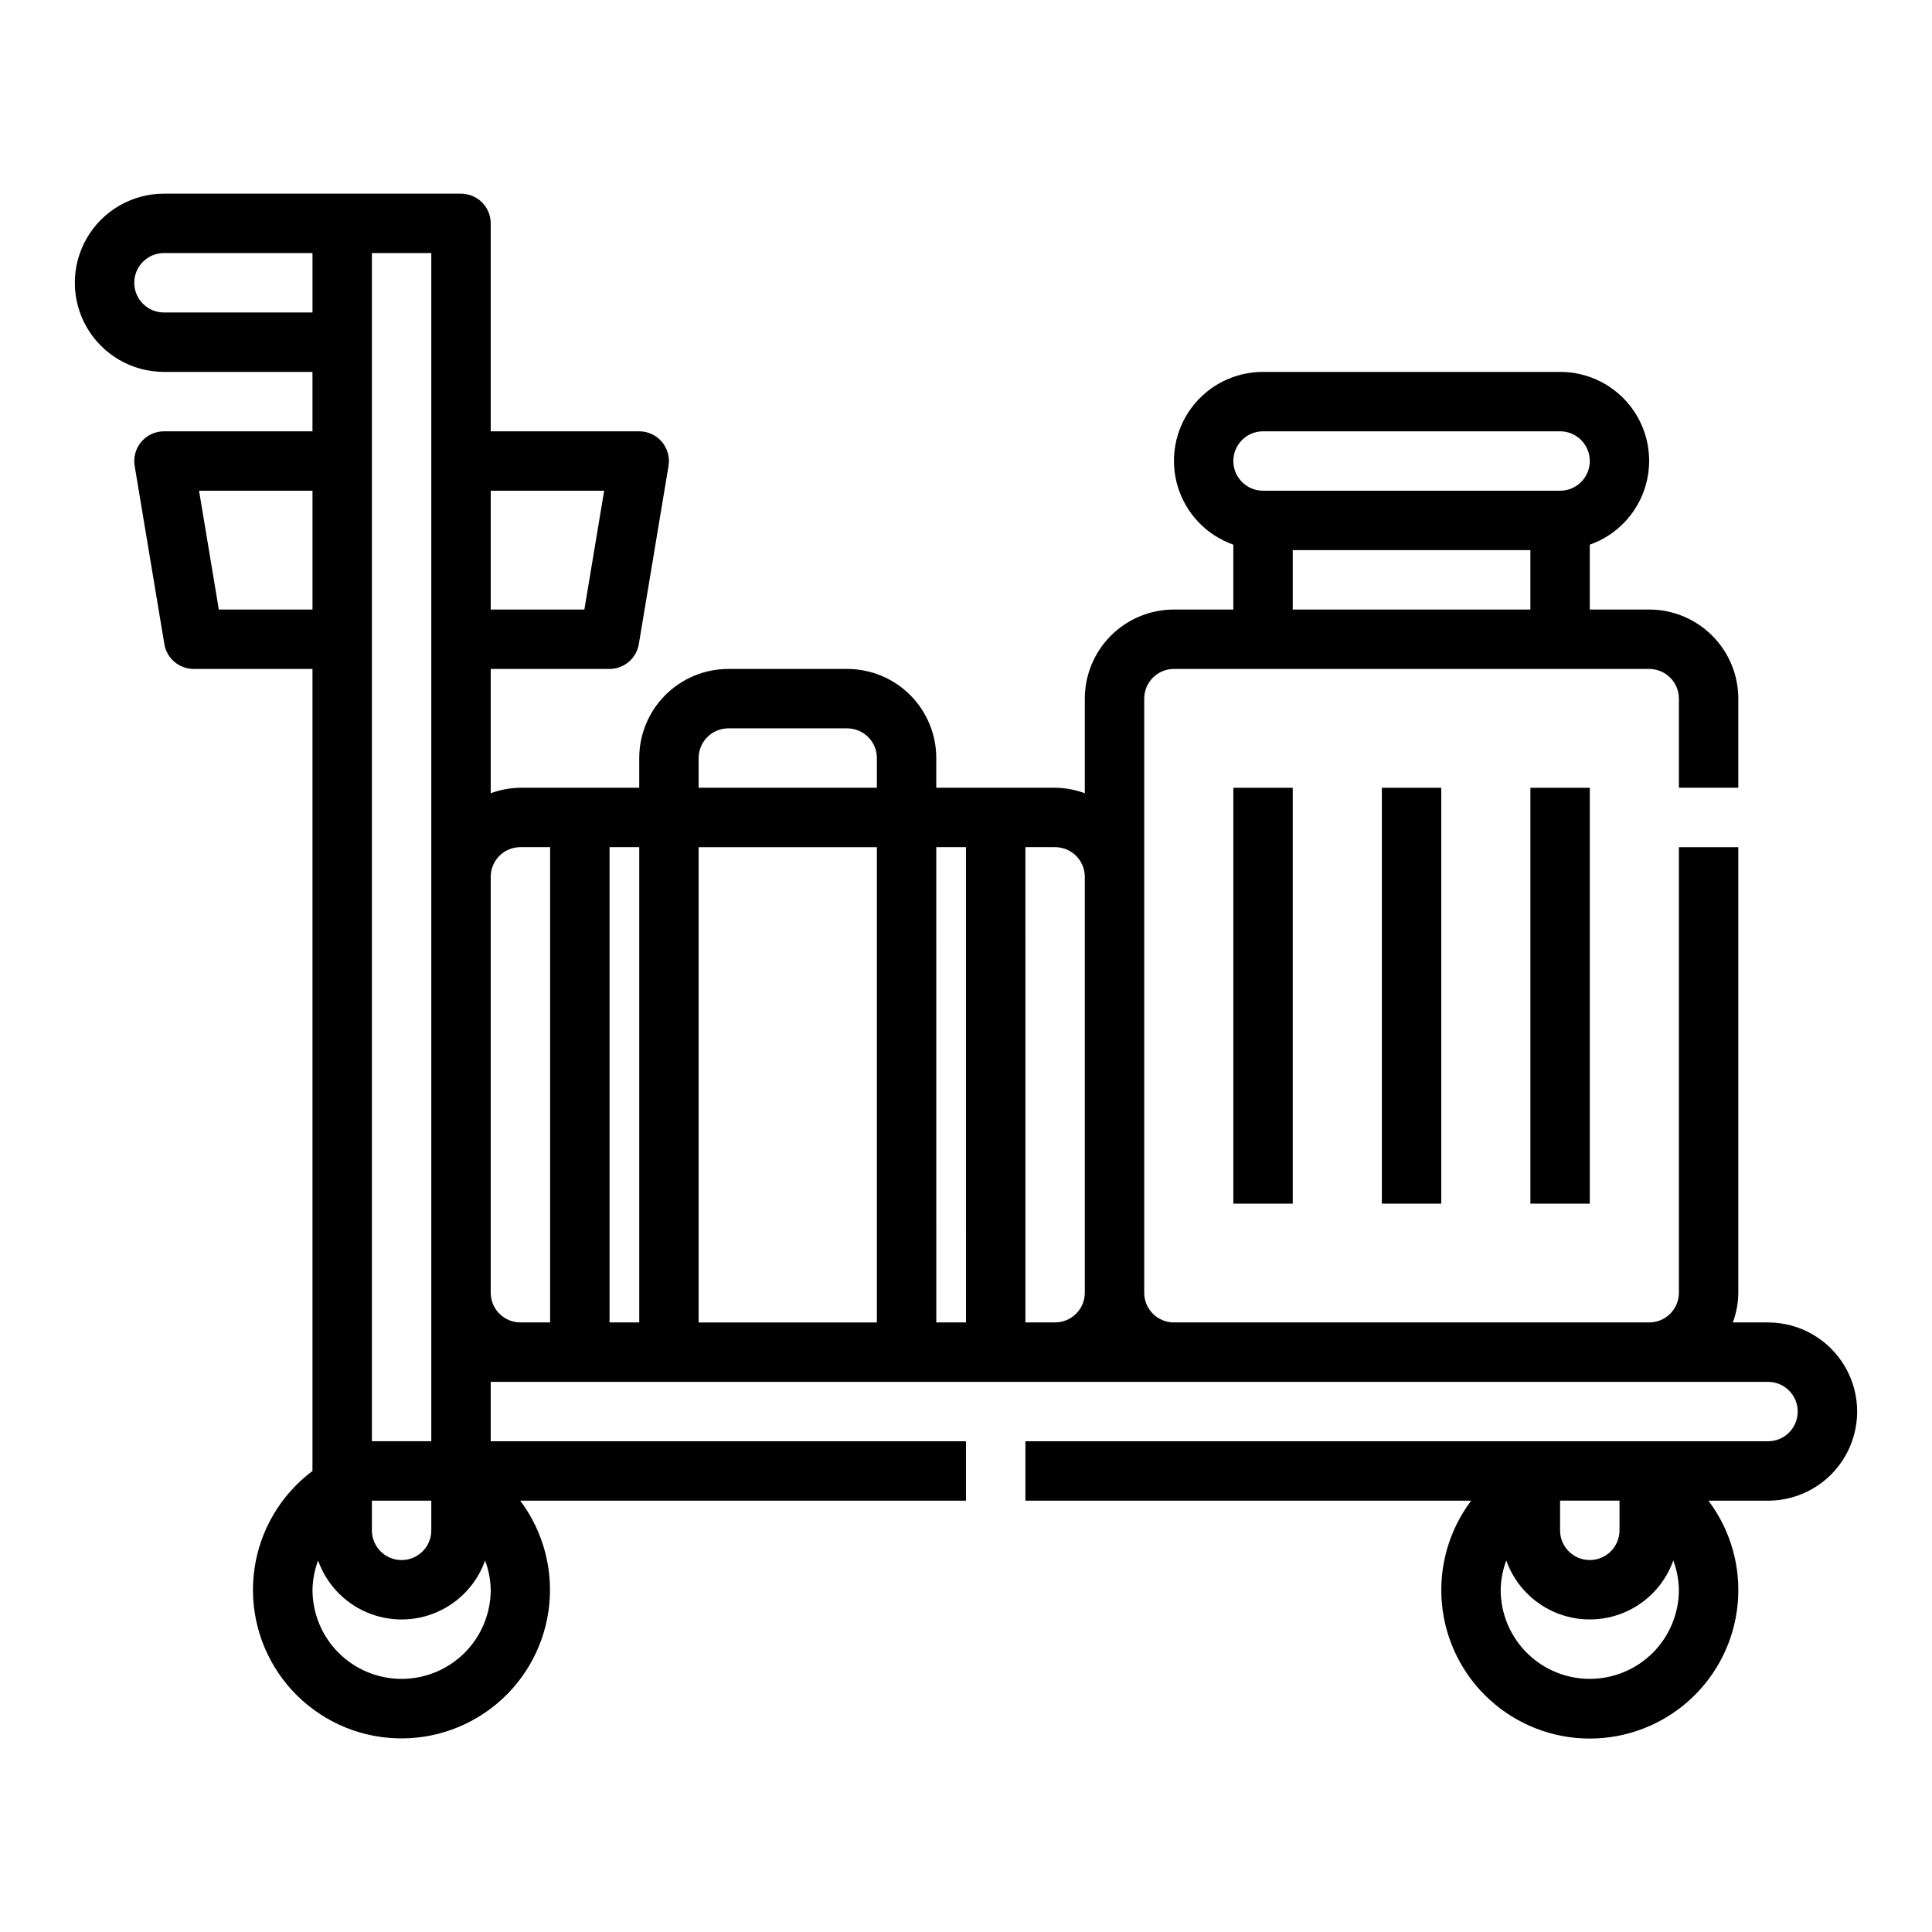 <?xml version="1.0" encoding="UTF-8"?>
<!-- Uploaded to: ICON Repo, www.iconrepo.com, Generator: ICON Repo Mixer Tools -->
<svg fill="#000000" width="800px" height="800px" version="1.1" viewBox="144 144 512 512" xmlns="http://www.w3.org/2000/svg">
 <g>
  <path d="m612.54 494.46h-9.32c0.934-2.519 1.422-5.184 1.449-7.871v-118.08h-15.746v118.08c0 2.09-0.828 4.09-2.305 5.566-1.477 1.477-3.477 2.305-5.566 2.305h-125.95c-4.348 0-7.871-3.523-7.871-7.871v-157.44c0-4.348 3.523-7.871 7.871-7.871h125.95c2.09 0 4.09 0.832 5.566 2.305 1.477 1.477 2.305 3.481 2.305 5.566v23.617h15.742l0.004-23.617c0-6.262-2.488-12.27-6.918-16.695-4.43-4.43-10.434-6.918-16.699-6.918h-15.742v-17.195c7.055-2.484 12.508-8.168 14.699-15.32 2.191-7.152 0.855-14.918-3.598-20.93-4.453-6.008-11.496-9.547-18.977-9.531h-78.719c-7.481-0.016-14.52 3.523-18.973 9.531-4.453 6.012-5.789 13.777-3.602 20.93 2.191 7.152 7.648 12.836 14.703 15.32v17.195h-15.746c-6.262 0-12.27 2.488-16.699 6.918-4.426 4.426-6.914 10.434-6.914 16.695v25.066c-2.523-0.934-5.188-1.422-7.875-1.449h-31.488v-7.871c0-6.262-2.488-12.27-6.914-16.699-4.43-4.43-10.438-6.918-16.699-6.918h-31.488c-6.266 0-12.27 2.488-16.699 6.918-4.43 4.43-6.918 10.438-6.918 16.699v7.871h-31.488c-2.688 0.027-5.352 0.516-7.871 1.449v-32.938h31.488c3.844 0 7.125-2.781 7.762-6.57l7.871-47.23v-0.004c0.383-2.281-0.262-4.617-1.754-6.383-1.496-1.77-3.695-2.785-6.008-2.789h-39.359v-55.102c0-2.09-0.832-4.09-2.305-5.566-1.477-1.477-3.481-2.309-5.566-2.309h-78.723c-8.438 0-16.234 4.504-20.453 11.809-4.219 7.309-4.219 16.309 0 23.617s12.016 11.809 20.453 11.809h39.359v15.742h-39.359c-2.312 0.004-4.512 1.02-6.004 2.789-1.496 1.766-2.141 4.102-1.758 6.383l7.871 47.23v0.004c0.637 3.789 3.918 6.57 7.762 6.57h31.488v212.55c-8.359 6.258-13.891 15.578-15.375 25.918-1.48 10.336 1.203 20.84 7.465 29.195 6.262 8.355 15.59 13.883 25.926 15.359 10.34 1.48 20.84-1.211 29.191-7.481 8.355-6.266 13.875-15.594 15.348-25.934 1.473-10.34-1.223-20.84-7.496-29.188h118.13v-15.746h-125.95v-15.742h338.5c4.348 0 7.871 3.523 7.871 7.871s-3.523 7.871-7.871 7.871h-196.8v15.742l118.13 0.004c-5.898 7.832-8.664 17.582-7.75 27.344 0.914 9.762 5.438 18.832 12.688 25.434 7.246 6.602 16.699 10.262 26.504 10.262s19.254-3.66 26.504-10.262c7.246-6.602 11.77-15.672 12.684-25.434 0.914-9.762-1.852-19.512-7.75-27.344h15.793c8.438 0 16.234-4.5 20.453-11.809 4.219-7.309 4.219-16.309 0-23.617-4.219-7.305-12.016-11.809-20.453-11.809zm-133.82-236.16h78.719c4.348 0 7.875 3.527 7.875 7.875 0 4.348-3.527 7.871-7.875 7.871h-78.719c-4.348 0-7.871-3.523-7.871-7.871 0-4.348 3.523-7.875 7.871-7.875zm7.871 31.488h62.977v15.742l-62.977 0.004zm-110.21 78.723v125.95h-47.234v-125.95zm-39.359-31.488h31.488c2.086 0 4.09 0.828 5.566 2.305s2.305 3.477 2.305 5.566v7.871h-47.234v-7.871c0-4.348 3.527-7.871 7.875-7.871zm-94.465 204.67h15.742v7.871c0 4.348-3.523 7.871-7.871 7.871-4.348 0-7.871-3.523-7.871-7.871zm61.551-267.65-5.242 31.488h-24.82v-31.488zm-45.809-7.871v259.77h-15.742v-314.88h15.742zm-70.848-39.363c-4.348 0-7.871-3.523-7.871-7.871s3.523-7.871 7.871-7.871h39.359v15.742zm14.539 78.723-5.242-31.488h30.062v31.488zm48.438 283.39c-6.262 0-12.27-2.488-16.699-6.914-4.43-4.43-6.918-10.438-6.918-16.699 0.051-2.652 0.555-5.273 1.488-7.754 2.18 6.129 6.805 11.086 12.773 13.676 5.969 2.594 12.746 2.594 18.711 0 5.969-2.59 10.594-7.547 12.773-13.676 0.934 2.481 1.438 5.102 1.488 7.754 0 6.262-2.488 12.27-6.918 16.699-4.43 4.426-10.434 6.914-16.699 6.914zm23.617-102.34v-110.21c0-4.348 3.523-7.871 7.871-7.871h7.871v125.95h-7.871c-4.348 0-7.871-3.523-7.871-7.871zm31.488 7.871v-125.95h7.871v125.95zm86.594 0-0.004-125.95h7.871l0.004 125.95zm23.617 0-0.004-125.95h7.871c2.09 0 4.09 0.828 5.566 2.305 1.477 1.477 2.309 3.477 2.309 5.566v110.21c0 2.09-0.832 4.09-2.309 5.566-1.477 1.477-3.477 2.305-5.566 2.305zm157.44 47.23v7.871l-0.004 0.004c0 4.348-3.523 7.871-7.871 7.871s-7.875-3.523-7.875-7.871v-7.871zm-7.871 47.23-0.004 0.004c-6.266 0-12.273-2.488-16.699-6.914-4.43-4.43-6.918-10.438-6.918-16.699 0.051-2.652 0.555-5.273 1.488-7.754 2.176 6.129 6.801 11.086 12.77 13.676 5.969 2.594 12.746 2.594 18.715 0 5.969-2.59 10.594-7.547 12.77-13.676 0.938 2.481 1.438 5.102 1.488 7.754 0 6.262-2.488 12.27-6.914 16.699-4.43 4.426-10.438 6.914-16.699 6.914z"/>
  <path d="m470.85 352.77h15.742v110.21h-15.742z"/>
  <path d="m510.21 352.77h15.742v110.21h-15.742z"/>
  <path d="m549.57 352.77h15.742v110.21h-15.742z"/>
 </g>
</svg>